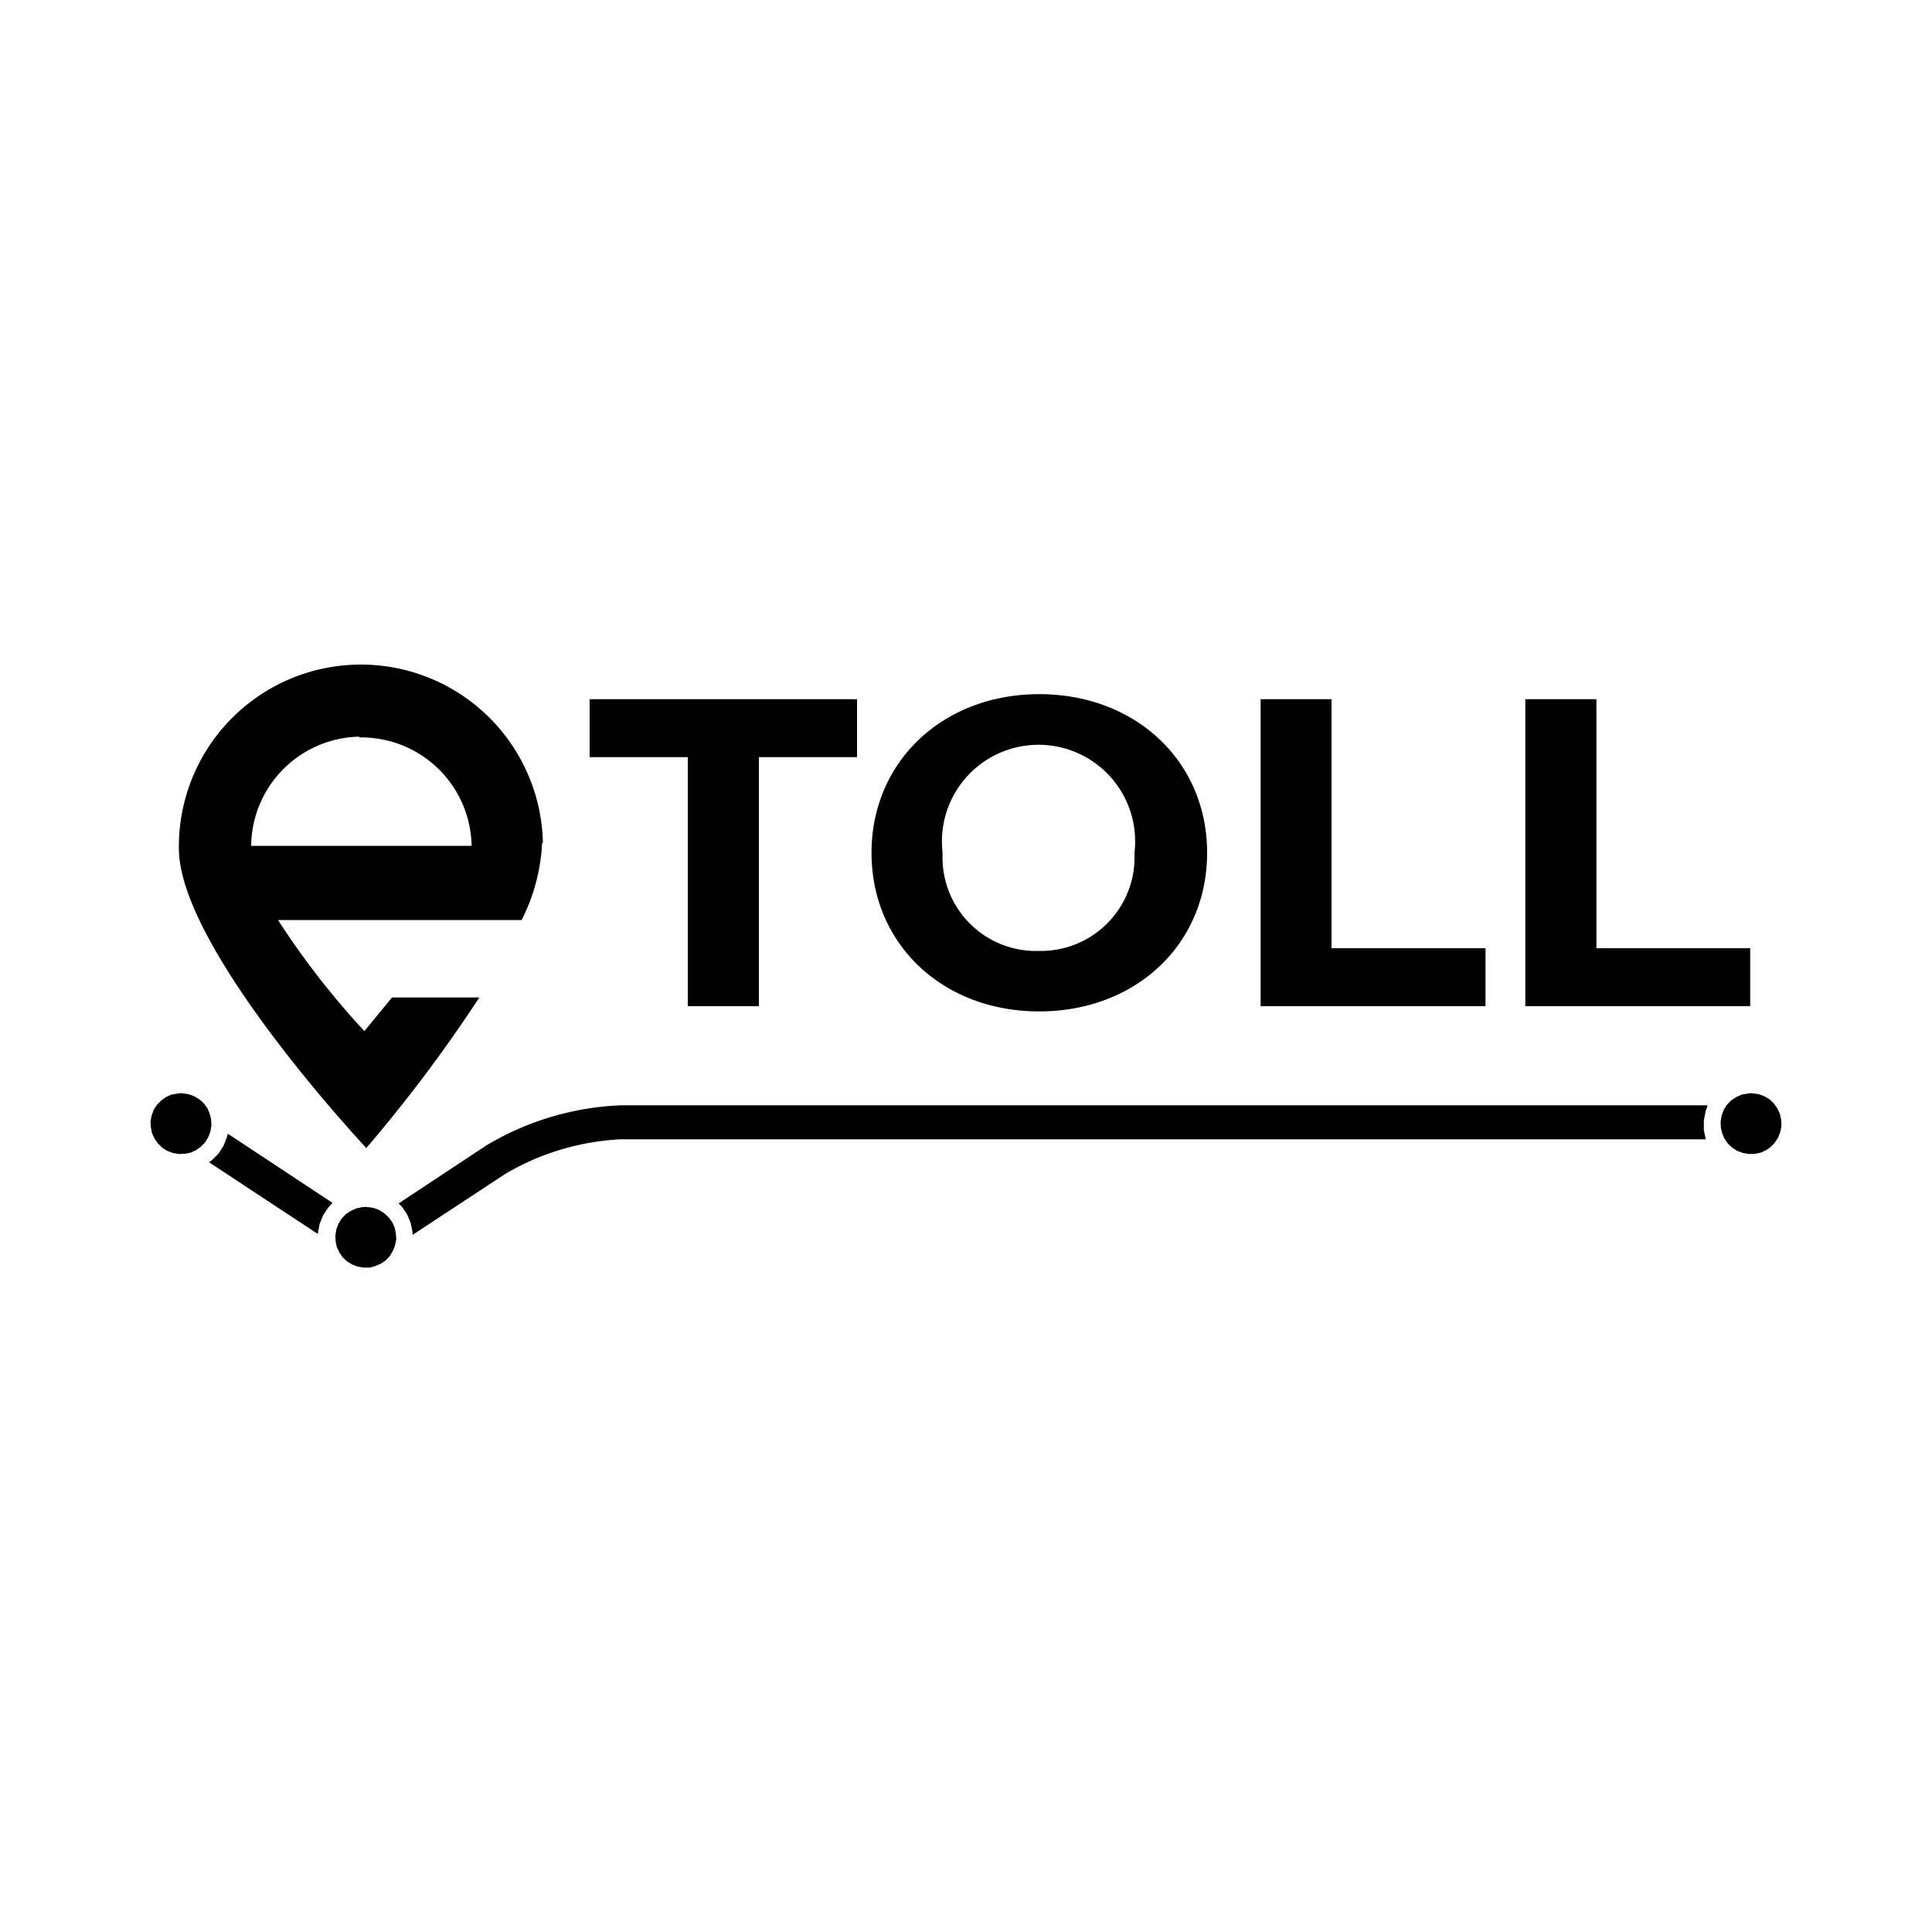<svg id="Warstwa_1" data-name="Warstwa 1" xmlns="http://www.w3.org/2000/svg" viewBox="0 0 100 100"><g id="_974707304" data-name=" 974707304"><polygon points="35.6 52.08 39.28 52.08 39.28 39.19 44.36 39.19 44.36 36.19 30.52 36.19 30.52 39.19 35.6 39.19 35.6 52.08"/><path d="M53.79,52.35c5,0,8.69-3.47,8.69-8.21s-3.7-8.21-8.69-8.21-8.68,3.49-8.68,8.21S48.78,52.35,53.79,52.35Zm0-3.13a4.84,4.84,0,0,1-5-5.08,5,5,0,1,1,9.93,0A4.85,4.85,0,0,1,53.79,49.22Z"/><polygon points="65.25 52.08 76.89 52.08 76.89 49.08 68.92 49.08 68.92 36.19 65.25 36.19 65.25 52.08"/><polygon points="78.95 52.08 90.59 52.08 90.59 49.08 82.63 49.08 82.63 36.19 78.95 36.19 78.95 52.08"/><polygon points="16.45 63.87 16.45 63.85 16.54 63.36 16.72 62.91 16.99 62.5 17.21 62.26 11.79 58.68 11.75 58.84 11.58 59.29 11.32 59.7 10.97 60.05 10.82 60.16 16.45 63.87"/><path d="M88.35,57.21H32.17a14.67,14.67,0,0,0-7,2.08l-4.54,3,.15.14.28.4.19.45.1.47v.17l4.79-3.15a13,13,0,0,1,6-1.8H88.29l0,0-.1-.47V58l.09-.48.1-.27Z"/><polygon points="17.68 63.08 17.52 63.34 17.41 63.63 17.36 63.94 17.37 64.24 17.43 64.54 17.56 64.82 17.74 65.08 17.96 65.29 18.23 65.45 18.51 65.56 18.82 65.61 19.13 65.61 19.43 65.53 19.71 65.41 19.96 65.24 20.18 65.01 20.34 64.74 20.45 64.45 20.51 64.15 20.49 63.84 20.43 63.54 20.3 63.26 20.12 63.01 19.89 62.8 19.63 62.63 19.34 62.52 18.94 62.47 18.75 62.48 18.43 62.55 18.15 62.68 17.89 62.85 17.68 63.08"/><polygon points="90.64 56.58 90.46 56.6 90.14 56.66 89.85 56.79 89.59 56.97 89.38 57.19 89.22 57.45 89.11 57.74 89.06 58.05 89.07 58.36 89.14 58.66 89.26 58.94 89.44 59.2 89.67 59.41 89.92 59.57 90.22 59.68 90.52 59.73 90.83 59.72 91.14 59.66 91.42 59.53 91.67 59.35 91.88 59.12 92.04 58.87 92.15 58.58 92.21 58.27 92.19 57.96 92.13 57.66 92 57.38 91.82 57.12 91.6 56.91 91.34 56.75 91.05 56.64 90.64 56.58"/><polygon points="9.38 56.58 9.2 56.6 8.86 56.66 8.58 56.79 8.33 56.97 8.12 57.19 7.95 57.45 7.85 57.74 7.79 58.05 7.81 58.36 7.87 58.66 8 58.94 8.18 59.19 8.4 59.41 8.66 59.57 8.95 59.68 9.25 59.73 9.57 59.72 9.87 59.66 10.15 59.53 10.4 59.35 10.62 59.12 10.78 58.86 10.89 58.58 10.94 58.27 10.93 57.96 10.86 57.66 10.74 57.37 10.56 57.12 10.33 56.91 10.07 56.75 9.78 56.64 9.38 56.58"/><path d="M18.59,38.17a5.71,5.71,0,0,1,5.82,5.61v0H13a5.71,5.71,0,0,1,5.61-5.65Zm9.51,5.47A9.42,9.42,0,0,0,9.26,44c.1,5.2,9.7,15.42,9.7,15.42a75.54,75.54,0,0,0,5.85-7.79H20.29c-.82,1-1.43,1.74-1.43,1.74a41.68,41.68,0,0,1-4.47-5.75H27a9.83,9.83,0,0,0,1.06-4Z"/></g></svg>